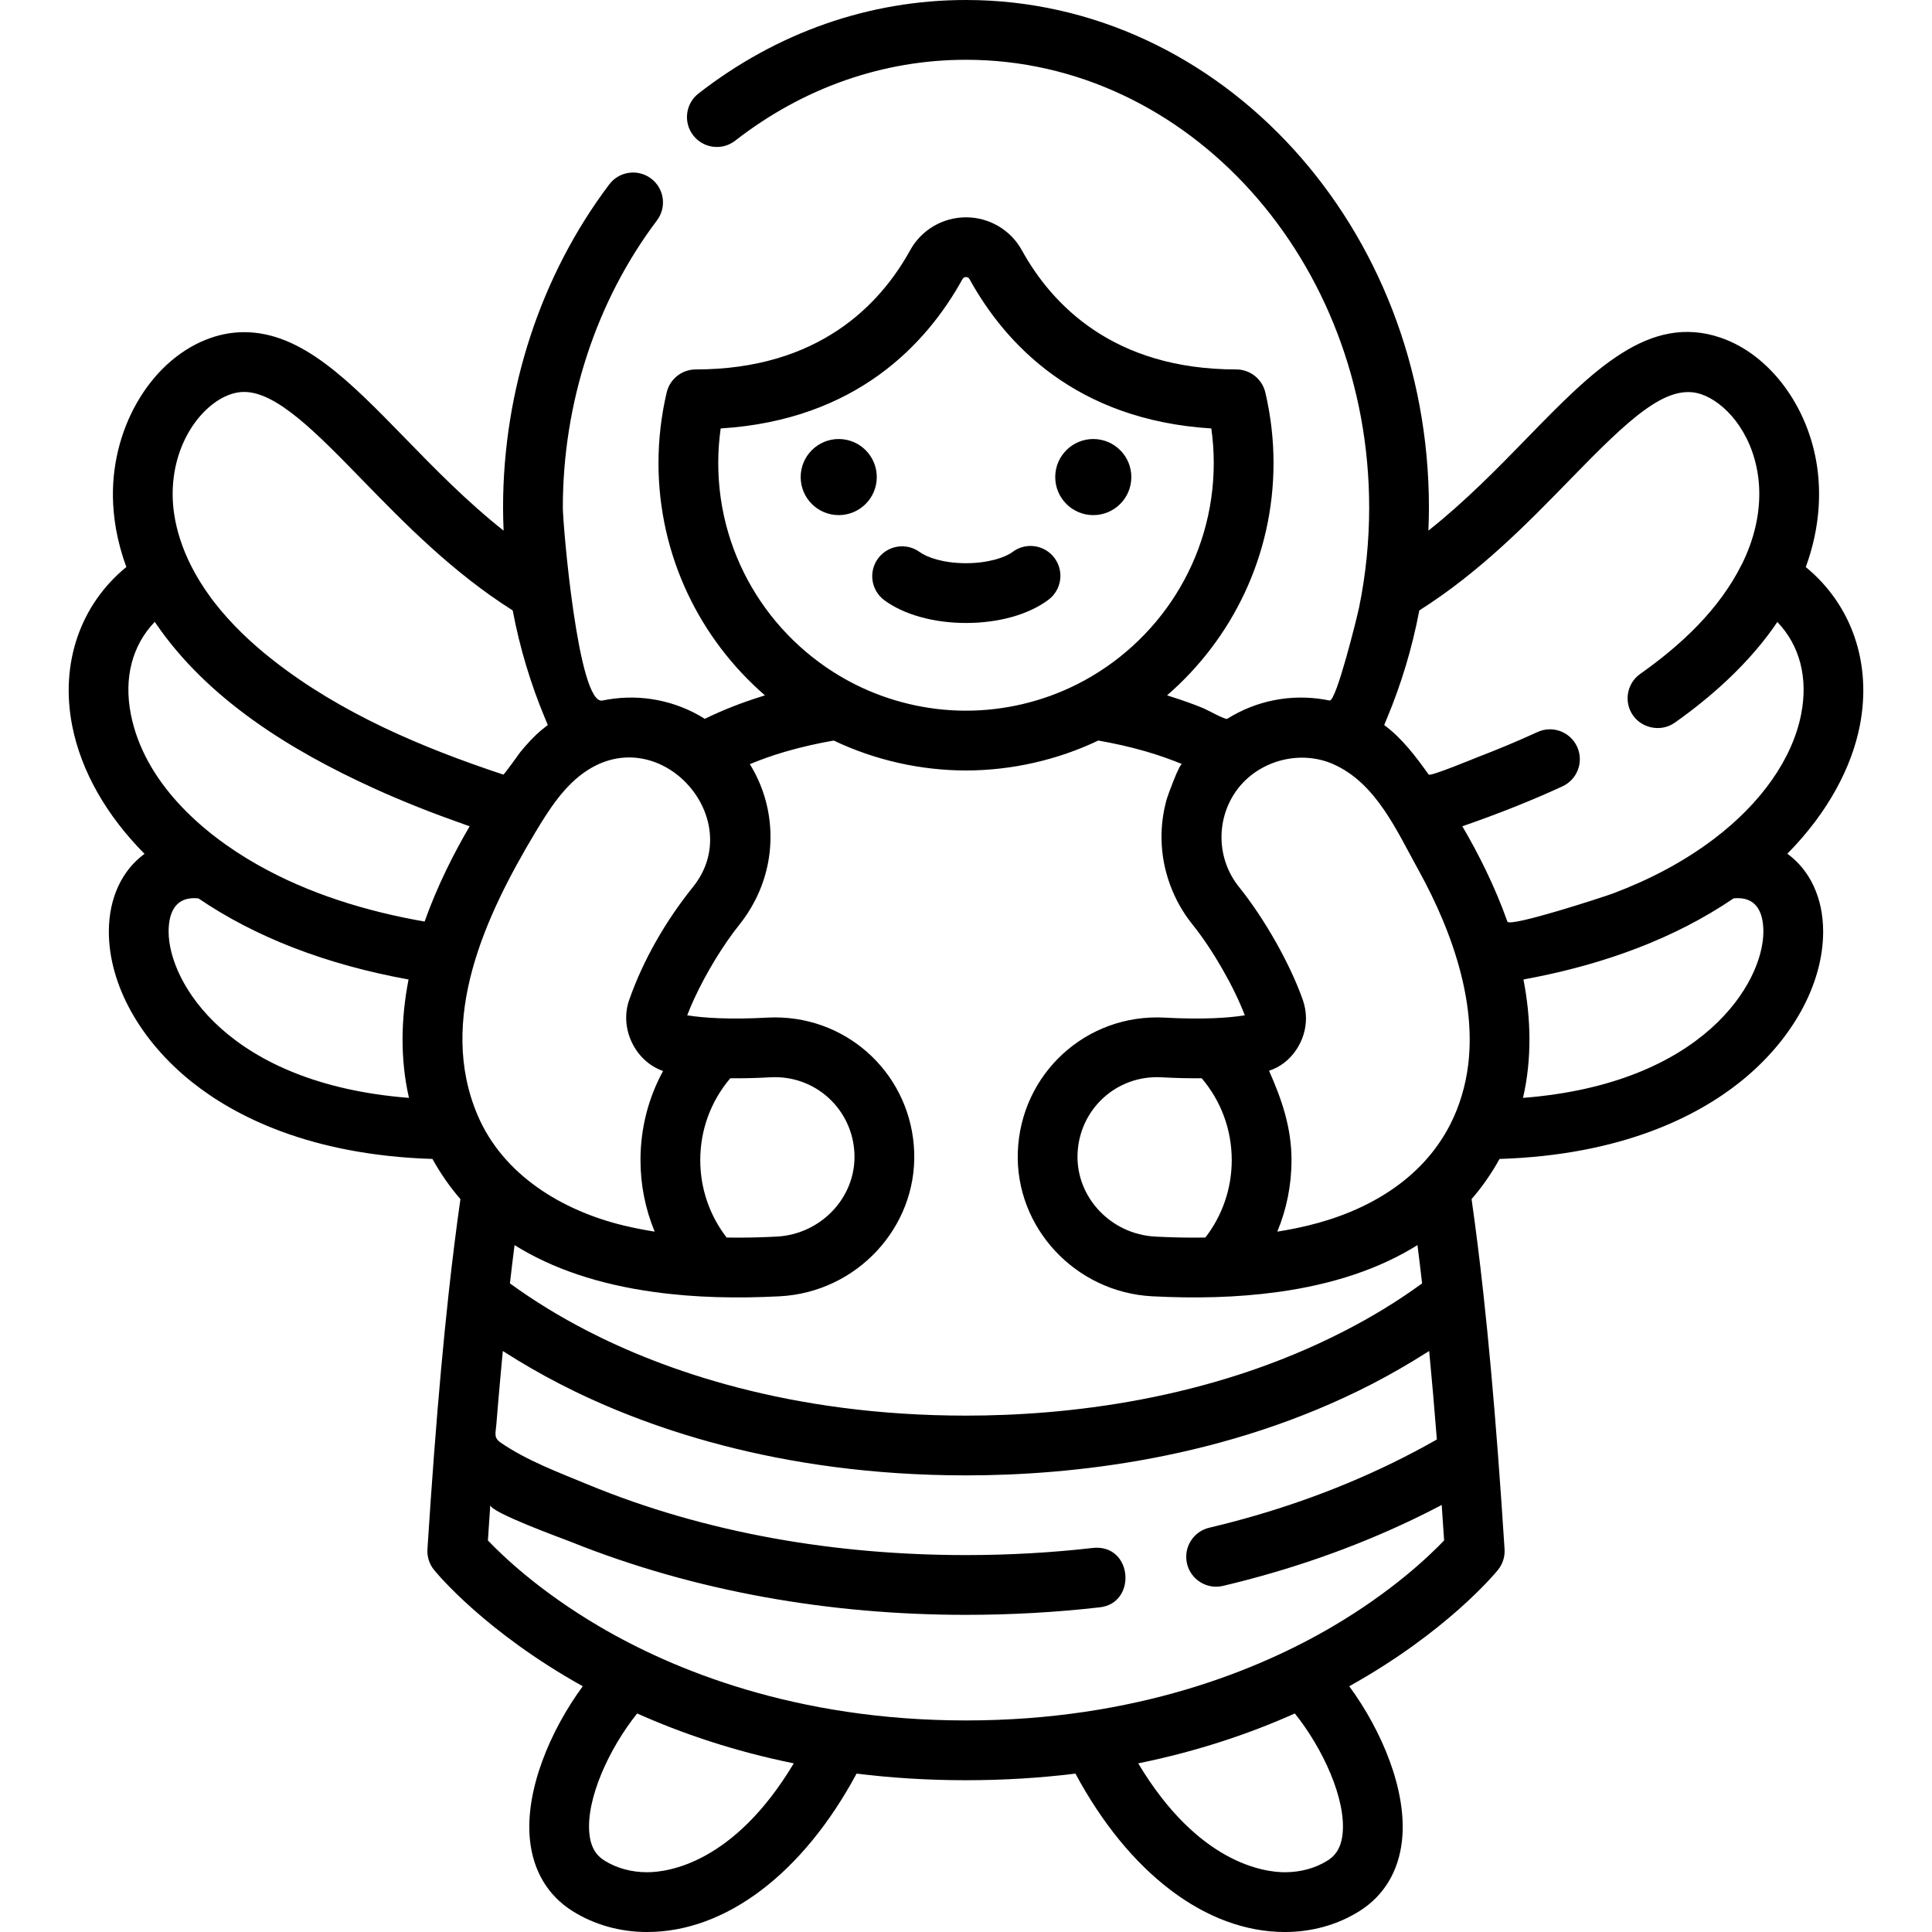 <?xml version="1.0" encoding="iso-8859-1"?>
<!-- Uploaded to: SVG Repo, www.svgrepo.com, Generator: SVG Repo Mixer Tools -->
<svg fill="#000000" height="800px" width="800px" version="1.1" id="Layer_1" xmlns="http://www.w3.org/2000/svg" xmlns:xlink="http://www.w3.org/1999/xlink" 
	 viewBox="0 0 511.998 511.998" xml:space="preserve">
<g>
	<g>
		<circle cx="222.271" cy="126.428" r="10.083"/>
	</g>
</g>
<g>
	<g>
		<circle cx="289.73" cy="126.428" r="10.083"/>
	</g>
</g>
<g>
	<g>
		<path d="M279.423,147.835c-2.632-3.492-7.599-4.191-11.091-1.558c-1.966,1.482-6.537,2.978-12.314,2.978
			c-6.1,0-10.416-1.582-12.258-2.937c-3.525-2.59-8.482-1.833-11.072,1.691c-2.591,3.523-1.835,8.48,1.69,11.071
			c5.2,3.823,13.087,6.014,21.641,6.014c8.684,0,16.647-2.248,21.848-6.168C281.359,156.294,282.056,151.328,279.423,147.835z"/>
	</g>
</g>
<g>
	<g>
		<path d="M478.543,150.281c3.951-10.757,3.945-20.065,3.024-26.506c-2.294-16.042-12.553-29.813-25.528-34.267
			c-19.097-6.556-34.047,8.799-51.36,26.576c-7.81,8.019-16.348,16.781-26.142,24.534c0.086-2.034,0.143-4.07,0.143-6.108
			C378.681,60.34,323.646,0,255.998,0c-25.559,0-50.074,8.569-70.892,24.779c-3.451,2.687-4.07,7.664-1.383,11.115
			c2.687,3.451,7.663,4.071,11.115,1.383c18.012-14.023,39.161-21.436,61.161-21.436c58.914,0,106.843,53.234,106.843,118.669
			c0,8.903-0.89,17.81-2.685,26.531c-0.459,2.232-6.05,24.972-7.809,24.602c-0.247-0.052-0.494-0.091-0.741-0.137
			c-0.243-0.044-0.484-0.095-0.728-0.135c-8.849-1.487-17.965,0.293-25.662,5.124c-0.476,0.299-5.566-2.511-6.331-2.822
			c-2.749-1.115-5.539-2.108-8.367-3.001c-0.415-0.13-0.818-0.271-1.238-0.398c17.264-14.955,28.217-37.011,28.217-61.591
			c0-6.239-0.731-12.52-2.173-18.668c-0.84-3.58-4.032-6.111-7.709-6.111c-32.566-0.006-48.874-17.186-56.82-31.596
			c-2.965-5.376-8.634-8.716-14.796-8.716c-6.162,0-11.832,3.34-14.796,8.716c-7.946,14.411-24.254,31.591-56.82,31.596
			c-3.677,0-6.869,2.531-7.709,6.112c-1.443,6.148-2.173,12.429-2.173,18.668c0,24.58,10.953,46.635,28.217,61.591
			c-0.419,0.127-0.823,0.267-1.238,0.398c-4.839,1.518-9.996,3.504-14.698,5.822c-7.703-4.833-16.819-6.611-25.672-5.122
			c-0.226,0.037-0.45,0.083-0.675,0.126c-0.262,0.049-0.523,0.091-0.787,0.146c-6.42,1.339-10.493-46.654-10.493-51.133
			c0-27.761,8.859-54.787,24.943-76.101c2.635-3.492,1.941-8.458-1.55-11.092c-3.491-2.635-8.458-1.941-11.093,1.55
			c-18.147,24.046-28.14,54.46-28.14,85.643c0,2.038,0.058,4.074,0.143,6.107c-9.794-7.752-18.332-16.514-26.141-24.534
			c-14.662-15.056-27.324-28.058-42.615-28.058c-2.94,0-5.882,0.498-8.746,1.482c-15.345,5.267-26.294,22.99-26.033,42.138
			c0.071,5.157,0.943,11.517,3.561,18.609c-12.167,9.948-17.616,25.498-14.349,42.096c2.362,12.005,9.051,23.733,19.167,33.925
			c-5.874,4.266-9.448,11.575-9.458,20.571c-0.014,14.053,8.294,29.028,22.222,40.061c11.101,8.792,31.003,19.201,63.537,20.223
			c2.129,3.847,4.598,7.398,7.412,10.645c-1.113,7.811-2.165,16.221-3.131,25.066c-1.389,12.706-2.646,26.565-3.846,42.37
			c-0.608,8.01-1.202,16.534-1.765,25.334c-0.128,1.991,0.502,3.956,1.76,5.503c0.973,1.196,13.758,16.536,39.399,30.818
			c-8.618,11.743-15.417,27.747-13.972,40.922c0.889,8.119,4.769,14.564,11.22,18.637c5.77,3.644,12.623,5.571,19.818,5.572
			c20.861,0,41.315-15.581,55.498-41.978c9.086,1.124,18.749,1.753,29.001,1.753c10.252,0,19.915-0.63,29.001-1.753
			c14.185,26.396,34.639,41.977,55.503,41.978c7.192,0,14.043-1.927,19.814-5.572c6.45-4.074,10.33-10.518,11.22-18.637
			c1.445-13.175-5.354-29.179-13.972-40.923c25.641-14.282,38.426-29.622,39.399-30.818c1.259-1.547,1.887-3.513,1.76-5.503
			c-0.564-8.8-1.157-17.323-1.765-25.334c-1.2-15.806-2.457-29.665-3.846-42.371c-0.967-8.845-2.018-17.254-3.131-25.066
			c2.814-3.247,5.284-6.799,7.412-10.646c32.534-1.023,52.436-11.43,63.537-20.223c13.929-11.032,22.237-26.008,22.222-40.061
			c-0.01-9.017-3.599-16.341-9.496-20.603c10.947-11.064,17.084-23.115,19.205-33.894
			C496.125,175.766,490.687,160.23,478.543,150.281z M190.341,122.683c0-3.042,0.216-6.1,0.646-9.141
			c35.951-2.225,54.643-22.46,64.087-39.587c0.072-0.13,0.289-0.525,0.924-0.525c0.636,0,0.853,0.396,0.924,0.526
			c9.444,17.128,28.136,37.361,64.087,39.586c0.43,3.041,0.646,6.099,0.646,9.141c0,25.627-14.766,47.855-36.229,58.665
			c-9.103,4.581-19.238,6.989-29.428,6.991c-10.174,0-20.343-2.422-29.431-6.993C205.105,170.537,190.341,148.308,190.341,122.683z
			 M198.717,202.504c2.923-1.208,5.979-2.299,9.212-3.249c0.118-0.035,0.236-0.07,0.354-0.105c4.159-1.203,8.395-2.154,12.661-2.899
			c10.872,5.183,23.01,7.93,35.056,7.93c11.964,0,24.177-2.741,35.056-7.93c4.263,0.745,8.501,1.693,12.659,2.899
			c0.12,0.035,0.239,0.071,0.358,0.106c3.231,0.95,6.287,2.041,9.21,3.248c-0.697-0.288-3.82,8.344-4.062,9.189
			c-0.999,3.494-1.473,7.136-1.406,10.769c0.153,8.163,3.094,16.189,8.213,22.547c5.302,6.587,10.989,16.494,13.857,24.063
			c-2.432,0.384-5.241,0.641-8.37,0.765c-3.84,0.153-8.164,0.099-12.815-0.157c-20.867-1.142-38.216,14.909-38.967,35.574
			c-0.73,20.049,15.251,37.219,35.622,38.275c11.123,0.578,22.323,0.379,33.368-1.148c0.017-0.002,0.034-0.004,0.05-0.007
			c14.583-2.022,26.891-6.169,36.87-12.411c0.42,3.297,0.829,6.68,1.226,10.142c-0.068,0.049-0.135,0.098-0.204,0.148
			c-6.385,4.652-13.178,8.767-20.201,12.38c-36.064,18.612-74.538,22.519-100.462,22.519c-46.971,0-80.558-12.246-100.463-22.519
			c-7.025-3.624-13.801-7.737-20.201-12.38c-0.068-0.05-0.136-0.099-0.204-0.148c0.396-3.461,0.805-6.845,1.226-10.142
			c9.981,6.243,22.291,10.39,36.876,12.413c0.011,0.001,0.022,0.003,0.033,0.004c11.044,1.541,22.253,1.726,33.377,1.149
			c20.373-1.056,36.354-18.226,35.623-38.275c-0.727-19.98-16.937-35.631-36.903-35.631c-0.683,0-1.373,0.019-2.062,0.057
			c-4.654,0.257-8.975,0.31-12.818,0.157c-3.129-0.124-5.938-0.38-8.37-0.765c0.538-1.419,1.175-2.92,1.89-4.466
			c3.095-6.701,7.658-14.244,11.984-19.62c1.647-2.048,3.062-4.281,4.246-6.627C206.034,226.866,205.395,213.302,198.717,202.504z
			 M326.422,307.453c0,7.471-2.462,14.642-6.987,20.504c-0.986,0.017-1.973,0.027-2.95,0.027c-3.323,0-6.793-0.093-10.312-0.276
			c-11.783-0.611-21.03-10.426-20.614-21.88c0.431-11.816,10.294-20.999,22.264-20.334c3.743,0.206,7.303,0.288,10.638,0.254
			C323.614,291.81,326.422,299.404,326.422,307.453z M185.575,307.453c0-8.049,2.807-15.642,7.958-21.702
			c3.335,0.034,6.896-0.049,10.642-0.256c11.914-0.66,21.832,8.519,22.262,20.334c0.417,11.454-8.829,21.268-20.615,21.88
			c-3.519,0.183-6.988,0.276-10.311,0.276c-0.978,0-1.963-0.011-2.951-0.027C188.037,322.094,185.575,314.924,185.575,307.453z
			 M61.1,104.491c1.222-0.419,2.4-0.623,3.603-0.623c8.606,0,19.107,10.782,31.265,23.267c11.199,11.5,23.804,24.443,39.903,34.64
			c1.862,9.861,4.763,19.52,8.643,28.775c0.148,0.352,0.29,0.705,0.44,1.056c0.075,0.174,0.144,0.352,0.22,0.527
			c-0.061,0.045-0.118,0.096-0.178,0.142c-0.46,0.346-0.912,0.703-1.358,1.073c-2.137,1.773-4.013,3.83-5.763,5.979
			c-0.346,0.426-4.276,6.018-4.498,5.945c-21.485-7.114-43.091-16.253-61.024-30.327c-5.786-4.541-11.179-9.651-15.678-15.486
			c-0.11-0.143-0.221-0.286-0.327-0.429c-0.199-0.263-0.388-0.522-0.58-0.782c-8.198-11.207-9.927-20.91-10.008-26.817
			C45.572,117.418,53.523,107.092,61.1,104.491z M44.685,246.864c0.004-4.035,1.181-8.846,6.76-8.846
			c0.364,0,0.743,0.019,1.135,0.057c15.159,10.322,33.855,17.536,55.689,21.5c-2.002,10.245-2.253,20.995,0.077,31.21
			c0.013,0.054,0.02,0.11,0.033,0.164C60.514,287.217,44.671,260.342,44.685,246.864z M112.523,244.223
			c-15.391-2.696-30.611-7.331-44.261-15.048c-15.101-8.539-30.088-22.117-33.585-39.881c-1.909-9.702,0.379-18.285,6.328-24.496
			c0.104,0.153,0.214,0.302,0.318,0.454c13.74,20.099,35.731,33.602,57.483,43.533c7.877,3.598,15.944,6.762,24.109,9.64
			c0.517,0.182,1.036,0.366,1.551,0.545C120.281,226.103,115.888,234.759,112.523,244.223z M141.717,220.834
			c3.708-6.201,7.897-12.877,14.138-16.823c19.66-12.426,42.148,13.209,27.777,31.063c-7.121,8.846-13.134,19.201-16.896,29.93
			c-2.617,7.462,1.487,16.186,8.979,18.826c-3.908,7.159-5.981,15.222-5.981,23.621c0,6.577,1.296,12.995,3.762,18.937
			c-0.156-0.024-0.316-0.045-0.471-0.071c-2.419-0.39-4.821-0.863-7.206-1.425c-0.18-0.042-0.364-0.08-0.542-0.124
			c-16.221-3.919-31.95-13.346-38.711-29.239C115.776,270.166,128.709,242.591,141.717,220.834z M171.498,496.16
			c-4.196,0-8.123-1.08-11.359-3.124c-1.462-0.923-3.458-2.65-3.933-6.97c-1.011-9.228,5.257-22.789,12.649-31.981
			c11.807,5.28,25.619,9.99,41.503,13.221C194.442,493.91,176.905,496.16,171.498,496.16z M355.79,486.066
			c-0.473,4.32-2.471,6.047-3.933,6.97c-3.236,2.044-7.162,3.124-11.355,3.124h-0.001c-5.405,0-22.946-2.255-38.862-28.854
			c15.884-3.231,29.695-7.941,41.503-13.221C350.533,463.277,356.8,476.839,355.79,486.066z M353.155,431.035
			c-19.327,11.359-51.872,24.899-97.157,24.899s-77.829-13.54-97.157-24.899c-15.795-9.284-25.611-18.673-29.543-22.803
			c0.208-3.181,0.419-6.32,0.635-9.406c-0.134,1.928,19.148,8.893,21.336,9.77c33.195,13.312,69.037,19.354,104.73,19.354
			c11.99,0,23.935-0.674,35.503-2.002c9.558-1.098,8.757-15.917-0.998-15.789c-0.267,0.003-0.538,0.021-0.809,0.052
			c-10.974,1.261-22.311,1.9-33.695,1.9c-34.131,0-68.621-5.648-100.256-18.721c-7.626-3.151-16.261-6.384-23.077-11.098
			c-1.878-1.299-1.323-2.43-1.137-4.719c0.183-2.248,0.37-4.497,0.563-6.745c0.366-4.267,0.752-8.534,1.162-12.798
			c0.173,0.112,0.353,0.22,0.527,0.331c4.693,3.008,9.541,5.788,14.492,8.346C169.737,377.784,205.85,390.99,256,390.99
			c27.678,0,68.836-4.213,107.726-24.282c4.962-2.561,9.772-5.375,14.496-8.349c0.173-0.111,0.352-0.218,0.524-0.329
			c0.705,7.346,1.38,15.118,2.036,23.448c-15.231,8.677-31.556,15.377-48.385,20.247c-3.953,1.144-7.936,2.189-11.94,3.137
			c-4.257,1.007-6.891,5.275-5.883,9.531c1.007,4.257,5.276,6.892,9.531,5.883c17.311-4.096,34.247-9.919,50.301-17.601
			c2.482-1.187,4.942-2.419,7.378-3.696c0.093-0.049,0.19-0.094,0.283-0.143c0.214,3.083,0.427,6.219,0.635,9.395
			C378.756,412.372,368.942,421.756,353.155,431.035z M389.091,282.126c-0.001,0.014-0.003,0.029-0.005,0.042
			c-0.672,5.509-2.279,10.977-4.815,15.921c-7.502,14.625-22.096,22.951-37.64,26.694c-2.533,0.61-5.091,1.118-7.664,1.534
			c-0.154,0.024-0.314,0.045-0.469,0.07c2.466-5.941,3.762-12.36,3.762-18.937c0-8.586-2.53-15.976-5.95-23.698
			c5.906-1.868,9.874-7.954,9.786-14.043c-0.023-1.585-0.3-3.174-0.837-4.707c-3.322-9.475-10.113-21.502-16.895-29.929
			c-5.902-7.333-6.087-17.44-1.152-24.903c5.547-8.389,16.922-11.703,26.117-7.664c0.045,0.021,0.088,0.05,0.135,0.071
			c11.215,5.014,16.662,17.547,22.272,27.675c0.033,0.06,0.067,0.118,0.099,0.178c4.803,8.709,8.857,17.947,11.312,27.606
			c0.017,0.064,0.034,0.13,0.051,0.194C389.351,266.786,389.983,274.773,389.091,282.126z M403.617,290.947
			c0.013-0.054,0.021-0.109,0.033-0.164c2.337-10.229,2.082-20.951,0.077-31.209c0.853-0.155,1.693-0.323,2.537-0.488
			c0.203-0.04,0.408-0.077,0.609-0.117c18.528-3.682,36.854-10.212,52.545-20.895c0.392-0.038,0.77-0.057,1.134-0.057
			c5.579,0,6.755,4.811,6.76,8.846C467.325,260.342,451.483,287.217,403.617,290.947z M477.319,189.293
			c-2.316,11.769-10.532,23.506-23.134,33.046c-8.099,6.131-17.195,10.848-26.688,14.419c-2.356,0.886-27.449,9.081-28.024,7.464
			c-3.363-9.46-7.755-18.116-11.939-25.249c0.169-0.058,0.334-0.119,0.502-0.177c8.825-3.076,17.544-6.49,26.032-10.406
			c3.972-1.832,5.707-6.537,3.873-10.511c-0.083-0.181-0.18-0.352-0.275-0.524c-0.035-0.063-0.064-0.132-0.101-0.193
			c-2.04-3.457-6.408-4.877-10.134-3.156c-0.187,0.087-0.38,0.171-0.568,0.257c-4.923,2.257-9.928,4.336-14.985,6.274
			c-1.013,0.388-12.85,5.303-13.264,4.727c-3.404-4.737-6.913-9.454-11.613-12.991c-0.061-0.045-0.118-0.096-0.178-0.142
			c0.077-0.178,0.148-0.36,0.225-0.539c0.144-0.335,0.281-0.673,0.421-1.009c3.882-9.254,6.798-18.946,8.657-28.809
			c16.099-10.198,28.704-23.141,39.903-34.64c15.664-16.084,25.727-25.783,34.869-22.644c6.033,2.071,13.297,9.691,14.99,21.526
			c0.771,5.389,0.565,13.552-4.106,23.184c-0.063,0.113-0.131,0.222-0.189,0.339c-5.952,11.983-16.11,21.418-26.909,29.043
			c-3.574,2.523-4.425,7.465-1.902,11.039c2.416,3.423,7.454,4.435,11.04,1.904c4.837-3.414,9.478-7.137,13.797-11.188
			c0.007-0.007,0.016-0.015,0.023-0.022c5.59-5.244,9.977-10.443,13.378-15.487C476.946,171.036,479.225,179.607,477.319,189.293z"
			/>
	</g>
</g>
</svg>